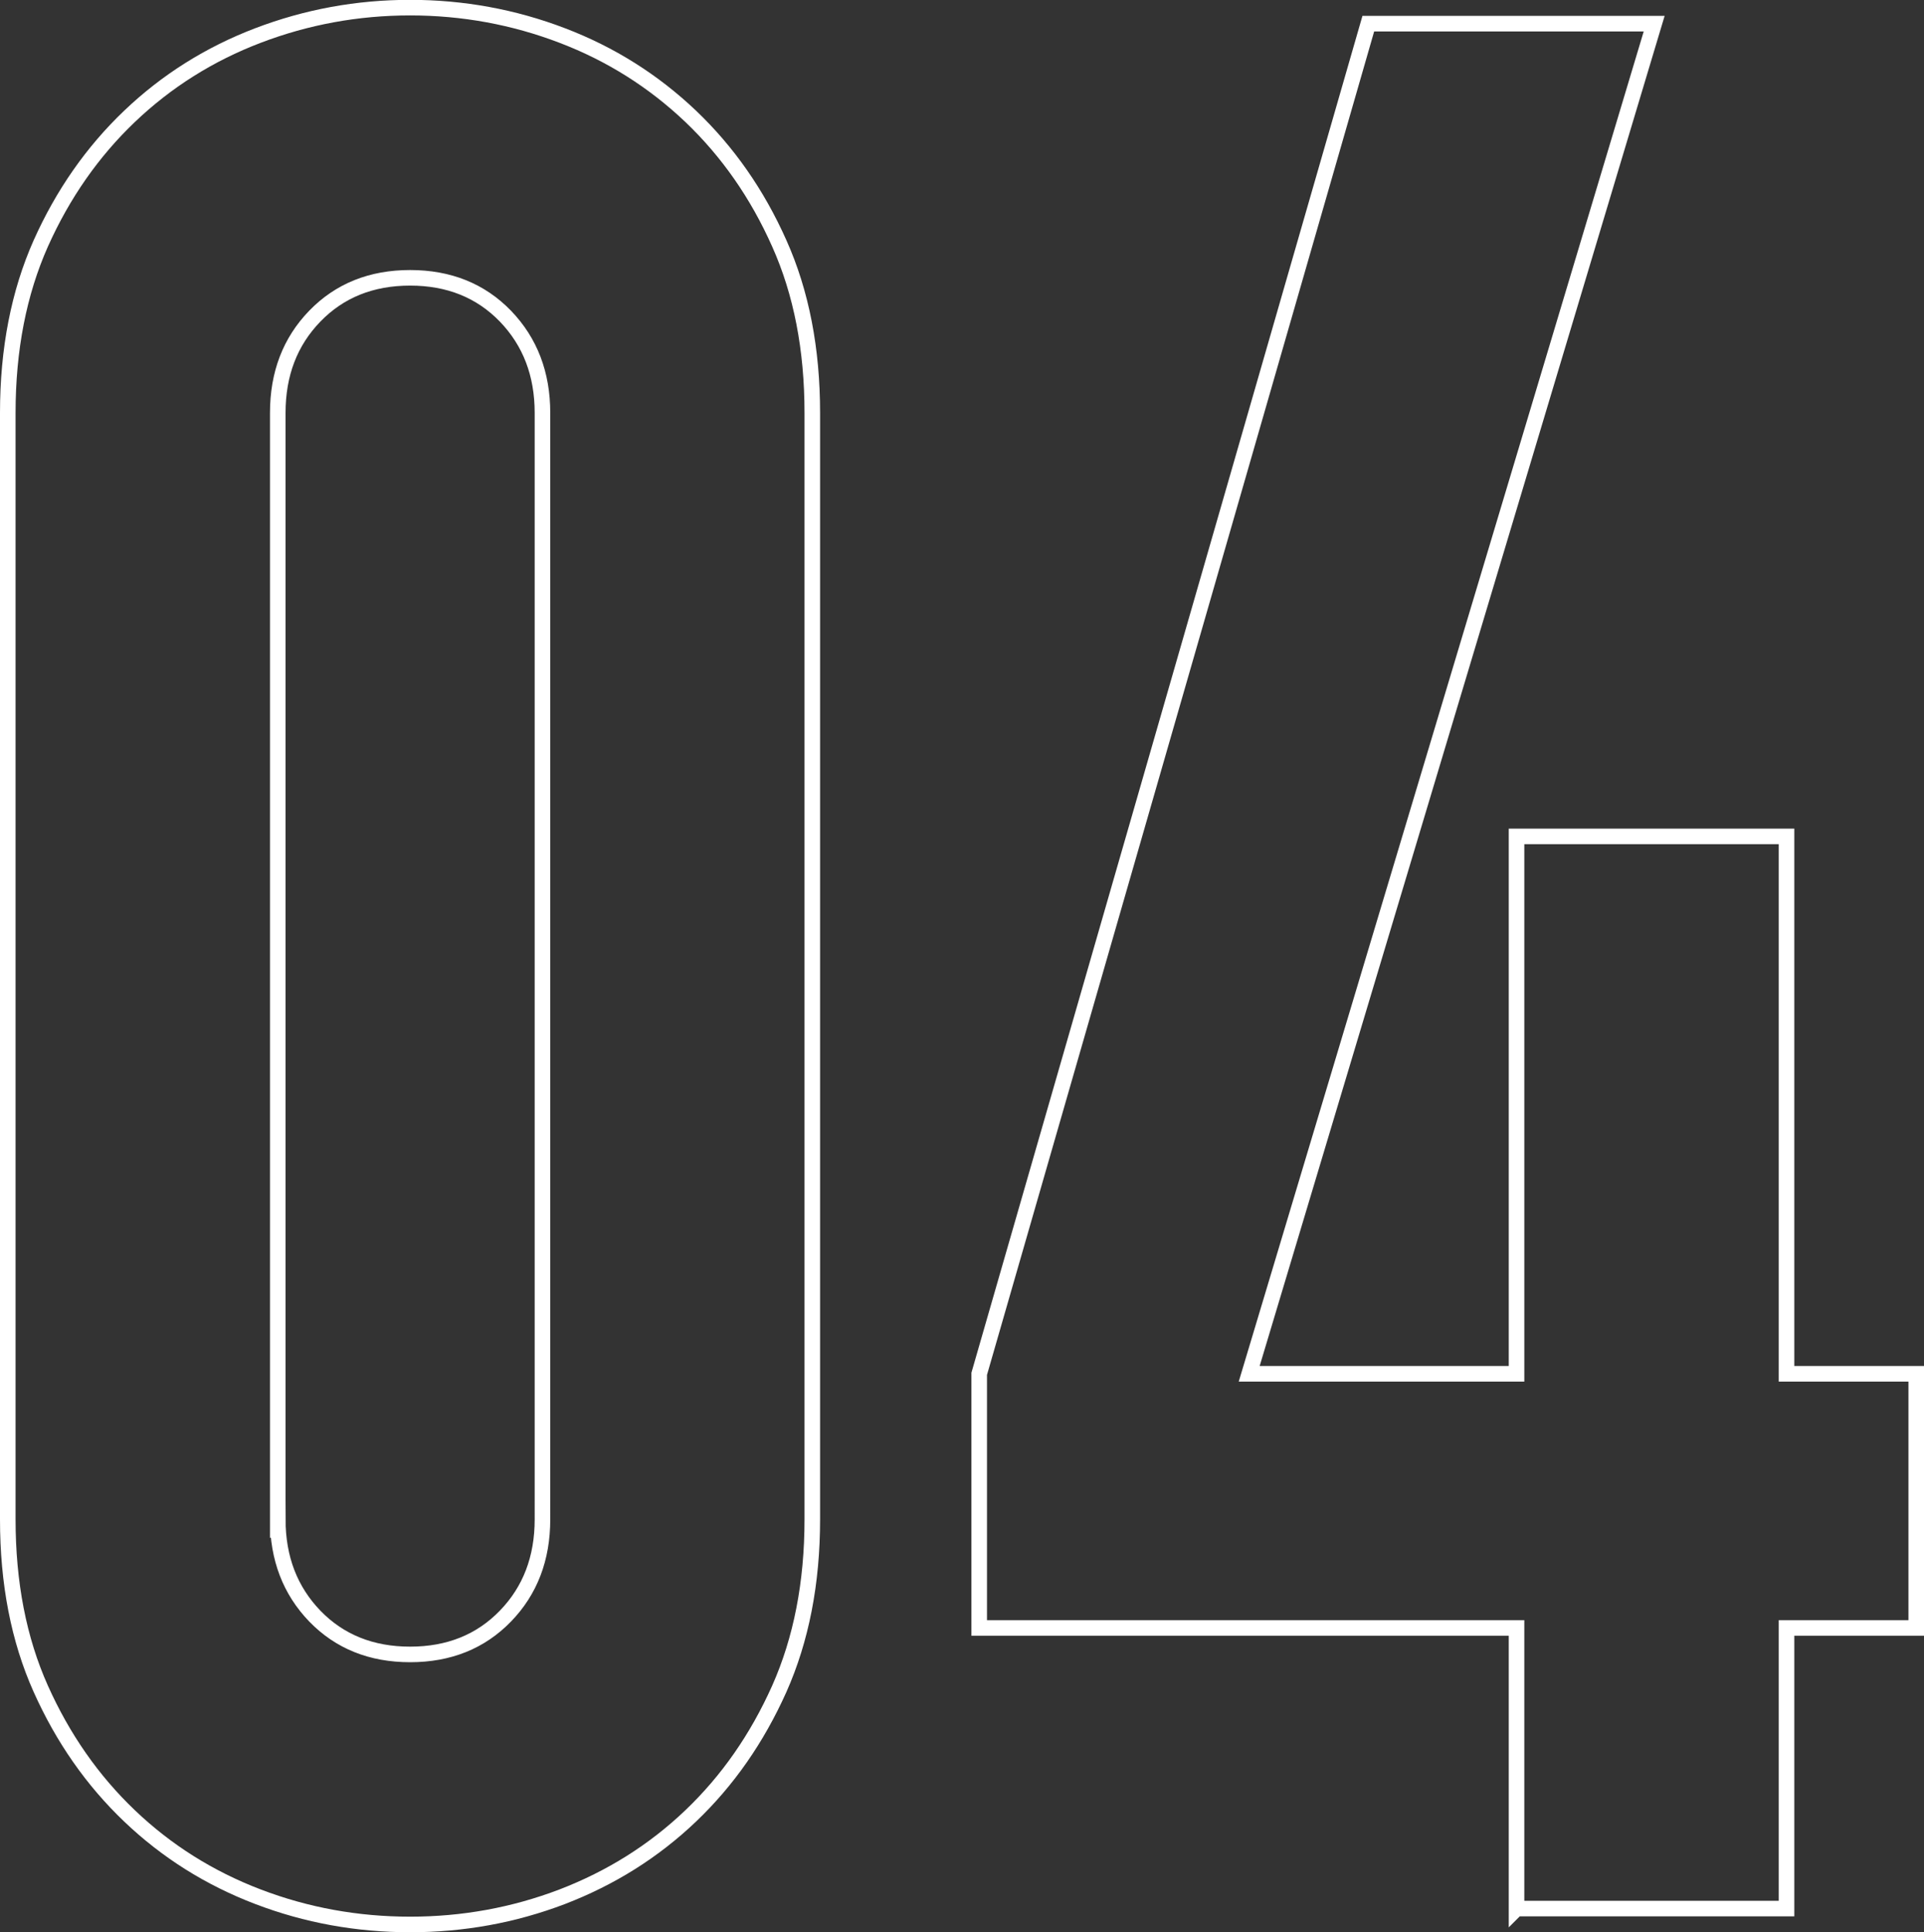 <?xml version="1.0" encoding="UTF-8"?>
<svg id="_レイヤー_2" data-name="レイヤー 2" xmlns="http://www.w3.org/2000/svg" viewBox="0 0 123.57 124.08">
  <rect x="0" y="0" width="123.57" height="124.08" fill="#333333" stroke="none"/>
  <defs>
    <style>
      .cls-1 {
        fill: none;
        stroke: #fff;
        stroke-miterlimit: 10;
      }
    </style>
  </defs>
  <g id="_文字" data-name="文字">
    <g>
      <path class="cls-1" d="M.5,26.51c0-4.08.71-7.71,2.12-10.88,1.42-3.17,3.32-5.89,5.7-8.16,2.38-2.27,5.13-4,8.25-5.19,3.12-1.19,6.38-1.79,9.77-1.79s6.66.6,9.77,1.79c3.12,1.19,5.86,2.92,8.25,5.19,2.38,2.27,4.28,4.99,5.69,8.16,1.42,3.17,2.12,6.8,2.12,10.88v71.06c0,4.08-.71,7.71-2.12,10.88-1.42,3.17-3.31,5.89-5.69,8.16-2.38,2.27-5.13,3.99-8.25,5.19-3.12,1.19-6.38,1.78-9.77,1.78s-6.66-.59-9.77-1.78c-3.12-1.19-5.87-2.92-8.25-5.19-2.38-2.27-4.28-4.99-5.7-8.16-1.42-3.17-2.12-6.8-2.12-10.88V26.51ZM17.84,97.57c0,2.49.79,4.56,2.38,6.21,1.59,1.64,3.63,2.46,6.12,2.46s4.53-.82,6.12-2.46c1.59-1.64,2.38-3.71,2.38-6.21V26.51c0-2.49-.79-4.56-2.38-6.21-1.59-1.64-3.63-2.46-6.12-2.46s-4.53.82-6.12,2.46c-1.59,1.64-2.38,3.71-2.38,6.21v71.06Z"/>
      <path class="cls-1" d="M97.4,122.56v-18.02h-34.51v-16.32L87.88,1.52h18.36l-26.01,86.7h17.17v-34.51h17.34v34.51h8.33v16.32h-8.33v18.02h-17.34Z"/>
    </g>
  </g>
</svg>
